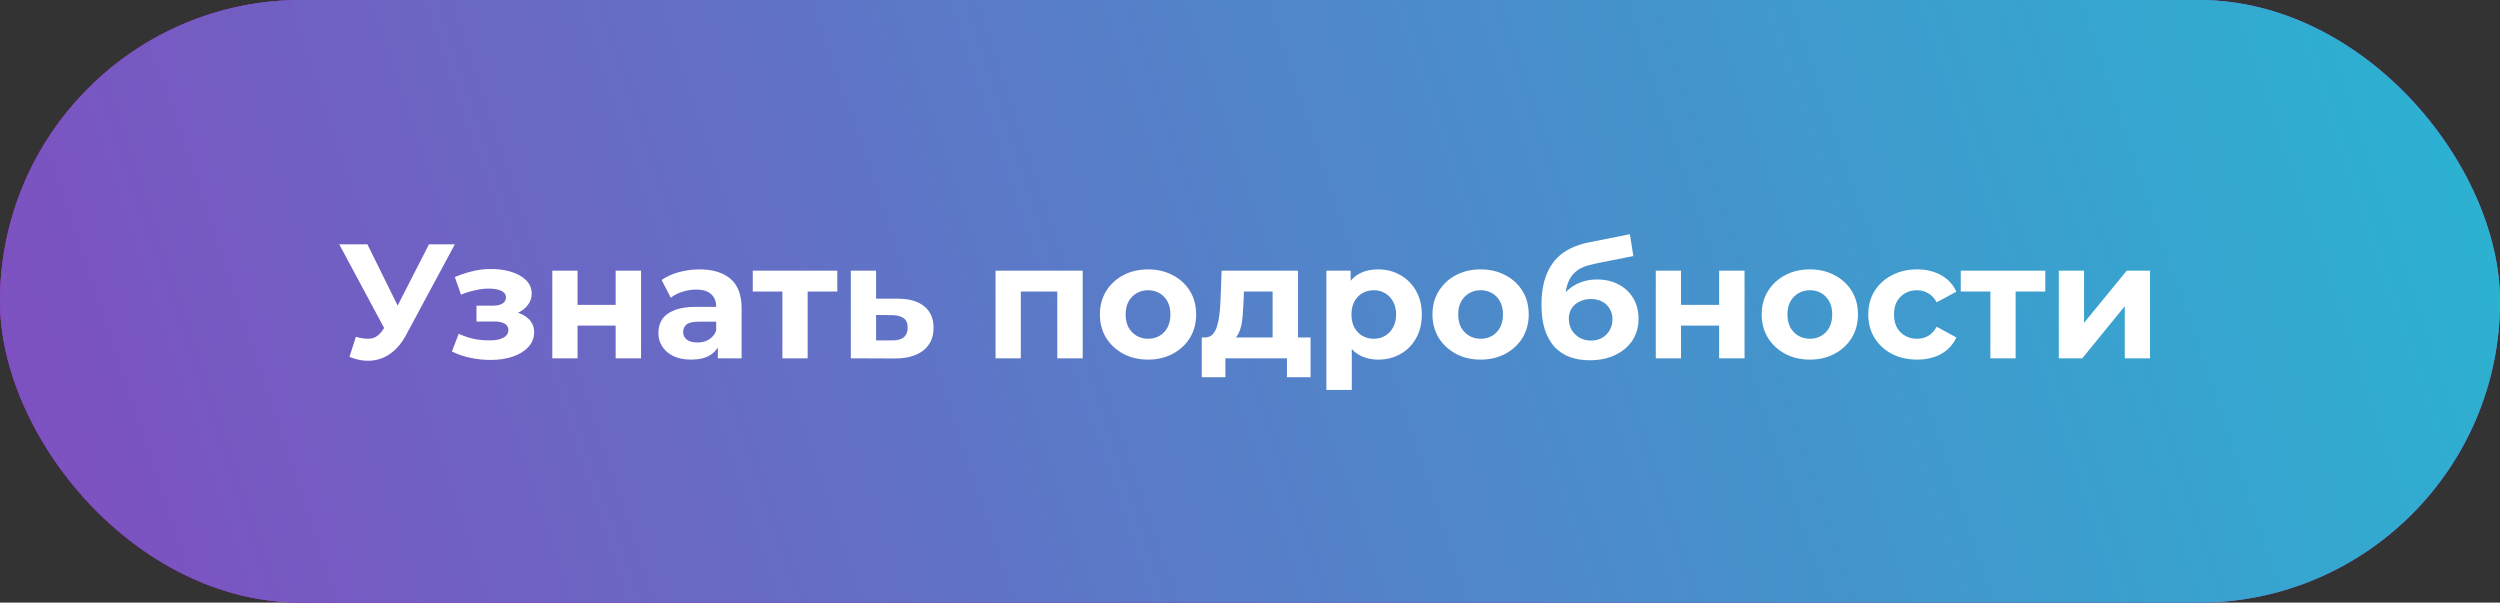 <?xml version="1.0" encoding="UTF-8"?> <svg xmlns="http://www.w3.org/2000/svg" width="307" height="74" viewBox="0 0 307 74" fill="none"><rect x="0" y="0" width="307" height="74" fill="#333333" stroke="none"/> <rect width="307" height="74" rx="37" fill="#9C2DBB"></rect> <rect width="307" height="74" rx="37" fill="url(#paint0_linear_51_771)"></rect> <rect width="307" height="74" rx="37" fill="url(#paint1_linear_51_771)"></rect> <path d="M43.699 41.36C44.472 41.587 45.118 41.653 45.639 41.56C46.172 41.453 46.645 41.08 47.059 40.44L47.739 39.42L48.038 39.08L52.678 30H55.858L49.898 41.08C49.365 42.08 48.732 42.847 47.998 43.38C47.279 43.913 46.485 44.213 45.618 44.28C44.752 44.36 43.852 44.207 42.919 43.82L43.699 41.36ZM47.978 41.78L41.658 30H45.118L49.758 39.4L47.978 41.78ZM60.232 44.2C61.245 44.2 62.152 44.067 62.952 43.8C63.765 43.52 64.405 43.127 64.872 42.62C65.352 42.1 65.592 41.493 65.592 40.8C65.592 39.987 65.252 39.347 64.572 38.88C63.892 38.4 62.959 38.16 61.772 38.16L61.692 38.78C62.372 38.78 62.985 38.667 63.532 38.44C64.079 38.2 64.505 37.873 64.812 37.46C65.132 37.047 65.292 36.58 65.292 36.06C65.292 35.407 65.058 34.853 64.592 34.4C64.138 33.947 63.512 33.6 62.712 33.36C61.912 33.12 61.012 33.013 60.012 33.04C59.332 33.053 58.645 33.147 57.952 33.32C57.258 33.493 56.559 33.727 55.852 34.02L56.612 36.18C57.212 35.94 57.798 35.76 58.372 35.64C58.945 35.507 59.498 35.44 60.032 35.44C60.498 35.44 60.885 35.487 61.192 35.58C61.498 35.66 61.732 35.78 61.892 35.94C62.052 36.1 62.132 36.293 62.132 36.52C62.132 36.733 62.065 36.92 61.932 37.08C61.812 37.227 61.625 37.34 61.372 37.42C61.118 37.5 60.812 37.54 60.452 37.54H58.512V39.48H60.712C61.272 39.48 61.699 39.573 61.992 39.76C62.285 39.933 62.432 40.193 62.432 40.54C62.432 40.807 62.339 41.033 62.152 41.22C61.965 41.407 61.692 41.553 61.332 41.66C60.985 41.753 60.572 41.8 60.092 41.8C59.425 41.8 58.765 41.733 58.112 41.6C57.472 41.453 56.879 41.247 56.332 40.98L55.492 43.16C56.185 43.507 56.938 43.767 57.752 43.94C58.578 44.113 59.405 44.2 60.232 44.2ZM67.822 44V33.24H70.922V37.44H75.602V33.24H78.722V44H75.602V39.98H70.922V44H67.822ZM88.149 44V41.9L87.949 41.44V37.68C87.949 37.013 87.742 36.493 87.329 36.12C86.929 35.747 86.309 35.56 85.469 35.56C84.896 35.56 84.329 35.653 83.769 35.84C83.222 36.013 82.756 36.253 82.369 36.56L81.249 34.38C81.836 33.967 82.542 33.647 83.369 33.42C84.196 33.193 85.036 33.08 85.889 33.08C87.529 33.08 88.802 33.467 89.709 34.24C90.616 35.013 91.069 36.22 91.069 37.86V44H88.149ZM84.869 44.16C84.029 44.16 83.309 44.02 82.709 43.74C82.109 43.447 81.649 43.053 81.329 42.56C81.009 42.067 80.849 41.513 80.849 40.9C80.849 40.26 81.002 39.7 81.309 39.22C81.629 38.74 82.129 38.367 82.809 38.1C83.489 37.82 84.376 37.68 85.469 37.68H88.329V39.5H85.809C85.076 39.5 84.569 39.62 84.289 39.86C84.022 40.1 83.889 40.4 83.889 40.76C83.889 41.16 84.042 41.48 84.349 41.72C84.669 41.947 85.102 42.06 85.649 42.06C86.169 42.06 86.636 41.94 87.049 41.7C87.462 41.447 87.762 41.08 87.949 40.6L88.429 42.04C88.202 42.733 87.789 43.26 87.189 43.62C86.589 43.98 85.816 44.16 84.869 44.16ZM96.079 44V35.08L96.779 35.8H92.439V33.24H102.819V35.8H98.479L99.179 35.08V44H96.079ZM110.302 36.68C111.716 36.693 112.789 37.013 113.522 37.64C114.269 38.253 114.642 39.127 114.642 40.26C114.642 41.447 114.222 42.373 113.382 43.04C112.542 43.693 111.376 44.02 109.882 44.02L104.482 44V33.24H107.582V36.68H110.302ZM109.602 41.8C110.202 41.813 110.662 41.687 110.982 41.42C111.302 41.153 111.462 40.753 111.462 40.22C111.462 39.687 111.302 39.307 110.982 39.08C110.662 38.84 110.202 38.713 109.602 38.7L107.582 38.68V41.8H109.602ZM122.256 44V33.24H132.956V44H129.836V35.1L130.536 35.8H124.656L125.356 35.1V44H122.256ZM140.987 44.16C139.841 44.16 138.821 43.92 137.927 43.44C137.047 42.96 136.347 42.307 135.827 41.48C135.321 40.64 135.067 39.687 135.067 38.62C135.067 37.54 135.321 36.587 135.827 35.76C136.347 34.92 137.047 34.267 137.927 33.8C138.821 33.32 139.841 33.08 140.987 33.08C142.121 33.08 143.134 33.32 144.027 33.8C144.921 34.267 145.621 34.913 146.127 35.74C146.634 36.567 146.887 37.527 146.887 38.62C146.887 39.687 146.634 40.64 146.127 41.48C145.621 42.307 144.921 42.96 144.027 43.44C143.134 43.92 142.121 44.16 140.987 44.16ZM140.987 41.6C141.507 41.6 141.974 41.48 142.387 41.24C142.801 41 143.127 40.66 143.367 40.22C143.607 39.767 143.727 39.233 143.727 38.62C143.727 37.993 143.607 37.46 143.367 37.02C143.127 36.58 142.801 36.24 142.387 36C141.974 35.76 141.507 35.64 140.987 35.64C140.467 35.64 140.001 35.76 139.587 36C139.174 36.24 138.841 36.58 138.587 37.02C138.347 37.46 138.227 37.993 138.227 38.62C138.227 39.233 138.347 39.767 138.587 40.22C138.841 40.66 139.174 41 139.587 41.24C140.001 41.48 140.467 41.6 140.987 41.6ZM156.277 42.6V35.8H152.757L152.697 37.18C152.67 37.753 152.637 38.3 152.597 38.82C152.557 39.34 152.477 39.813 152.357 40.24C152.25 40.653 152.09 41.007 151.877 41.3C151.664 41.58 151.377 41.773 151.017 41.88L147.937 41.44C148.324 41.44 148.637 41.327 148.877 41.1C149.117 40.86 149.304 40.533 149.437 40.12C149.57 39.693 149.67 39.213 149.737 38.68C149.804 38.133 149.85 37.56 149.877 36.96L150.017 33.24H159.397V42.6H156.277ZM147.577 46.32V41.44H160.937V46.32H158.037V44H150.477V46.32H147.577ZM169.24 44.16C168.334 44.16 167.54 43.96 166.86 43.56C166.18 43.16 165.647 42.553 165.26 41.74C164.887 40.913 164.7 39.873 164.7 38.62C164.7 37.353 164.88 36.313 165.24 35.5C165.6 34.687 166.12 34.08 166.8 33.68C167.48 33.28 168.294 33.08 169.24 33.08C170.254 33.08 171.16 33.313 171.96 33.78C172.774 34.233 173.414 34.873 173.88 35.7C174.36 36.527 174.6 37.5 174.6 38.62C174.6 39.753 174.36 40.733 173.88 41.56C173.414 42.387 172.774 43.027 171.96 43.48C171.16 43.933 170.254 44.16 169.24 44.16ZM162.88 47.88V33.24H165.86V35.44L165.8 38.64L166 41.82V47.88H162.88ZM168.7 41.6C169.22 41.6 169.68 41.48 170.08 41.24C170.494 41 170.82 40.66 171.06 40.22C171.314 39.767 171.44 39.233 171.44 38.62C171.44 37.993 171.314 37.46 171.06 37.02C170.82 36.58 170.494 36.24 170.08 36C169.68 35.76 169.22 35.64 168.7 35.64C168.18 35.64 167.714 35.76 167.3 36C166.887 36.24 166.56 36.58 166.32 37.02C166.08 37.46 165.96 37.993 165.96 38.62C165.96 39.233 166.08 39.767 166.32 40.22C166.56 40.66 166.887 41 167.3 41.24C167.714 41.48 168.18 41.6 168.7 41.6ZM181.827 44.16C180.68 44.16 179.66 43.92 178.767 43.44C177.887 42.96 177.187 42.307 176.667 41.48C176.16 40.64 175.907 39.687 175.907 38.62C175.907 37.54 176.16 36.587 176.667 35.76C177.187 34.92 177.887 34.267 178.767 33.8C179.66 33.32 180.68 33.08 181.827 33.08C182.96 33.08 183.974 33.32 184.867 33.8C185.76 34.267 186.46 34.913 186.967 35.74C187.474 36.567 187.727 37.527 187.727 38.62C187.727 39.687 187.474 40.64 186.967 41.48C186.46 42.307 185.76 42.96 184.867 43.44C183.974 43.92 182.96 44.16 181.827 44.16ZM181.827 41.6C182.347 41.6 182.814 41.48 183.227 41.24C183.64 41 183.967 40.66 184.207 40.22C184.447 39.767 184.567 39.233 184.567 38.62C184.567 37.993 184.447 37.46 184.207 37.02C183.967 36.58 183.64 36.24 183.227 36C182.814 35.76 182.347 35.64 181.827 35.64C181.307 35.64 180.84 35.76 180.427 36C180.014 36.24 179.68 36.58 179.427 37.02C179.187 37.46 179.067 37.993 179.067 38.62C179.067 39.233 179.187 39.767 179.427 40.22C179.68 40.66 180.014 41 180.427 41.24C180.84 41.48 181.307 41.6 181.827 41.6ZM195.213 44.24C194.333 44.24 193.533 44.113 192.813 43.86C192.093 43.593 191.466 43.187 190.933 42.64C190.413 42.08 190.006 41.367 189.713 40.5C189.433 39.633 189.293 38.6 189.293 37.4C189.293 36.547 189.366 35.767 189.513 35.06C189.66 34.353 189.88 33.713 190.173 33.14C190.466 32.553 190.84 32.04 191.293 31.6C191.76 31.147 192.3 30.773 192.913 30.48C193.54 30.173 194.246 29.94 195.033 29.78L200.153 28.76L200.573 31.44L196.053 32.34C195.786 32.393 195.48 32.467 195.133 32.56C194.8 32.64 194.46 32.767 194.113 32.94C193.78 33.113 193.466 33.36 193.173 33.68C192.893 33.987 192.666 34.393 192.493 34.9C192.32 35.393 192.233 36.007 192.233 36.74C192.233 36.967 192.24 37.14 192.253 37.26C192.28 37.38 192.3 37.507 192.313 37.64C192.34 37.773 192.353 37.98 192.353 38.26L191.353 37.28C191.646 36.653 192.02 36.12 192.473 35.68C192.94 35.24 193.473 34.907 194.073 34.68C194.686 34.44 195.366 34.32 196.113 34.32C197.126 34.32 198.013 34.527 198.773 34.94C199.546 35.34 200.146 35.907 200.573 36.64C201 37.373 201.213 38.207 201.213 39.14C201.213 40.153 200.96 41.047 200.453 41.82C199.946 42.58 199.24 43.173 198.333 43.6C197.44 44.027 196.4 44.24 195.213 44.24ZM195.373 41.82C195.893 41.82 196.353 41.707 196.753 41.48C197.153 41.24 197.46 40.927 197.673 40.54C197.9 40.14 198.013 39.693 198.013 39.2C198.013 38.72 197.9 38.293 197.673 37.92C197.46 37.547 197.153 37.253 196.753 37.04C196.353 36.827 195.886 36.72 195.353 36.72C194.833 36.72 194.366 36.827 193.953 37.04C193.54 37.24 193.22 37.52 192.993 37.88C192.766 38.24 192.653 38.66 192.653 39.14C192.653 39.633 192.766 40.087 192.993 40.5C193.233 40.9 193.553 41.22 193.953 41.46C194.366 41.7 194.84 41.82 195.373 41.82ZM203.33 44V33.24H206.43V37.44H211.11V33.24H214.23V44H211.11V39.98H206.43V44H203.33ZM222.257 44.16C221.11 44.16 220.09 43.92 219.197 43.44C218.317 42.96 217.617 42.307 217.097 41.48C216.59 40.64 216.337 39.687 216.337 38.62C216.337 37.54 216.59 36.587 217.097 35.76C217.617 34.92 218.317 34.267 219.197 33.8C220.09 33.32 221.11 33.08 222.257 33.08C223.39 33.08 224.403 33.32 225.297 33.8C226.19 34.267 226.89 34.913 227.397 35.74C227.903 36.567 228.157 37.527 228.157 38.62C228.157 39.687 227.903 40.64 227.397 41.48C226.89 42.307 226.19 42.96 225.297 43.44C224.403 43.92 223.39 44.16 222.257 44.16ZM222.257 41.6C222.777 41.6 223.243 41.48 223.657 41.24C224.07 41 224.397 40.66 224.637 40.22C224.877 39.767 224.997 39.233 224.997 38.62C224.997 37.993 224.877 37.46 224.637 37.02C224.397 36.58 224.07 36.24 223.657 36C223.243 35.76 222.777 35.64 222.257 35.64C221.737 35.64 221.27 35.76 220.857 36C220.443 36.24 220.11 36.58 219.857 37.02C219.617 37.46 219.497 37.993 219.497 38.62C219.497 39.233 219.617 39.767 219.857 40.22C220.11 40.66 220.443 41 220.857 41.24C221.27 41.48 221.737 41.6 222.257 41.6ZM235.423 44.16C234.263 44.16 233.229 43.927 232.323 43.46C231.416 42.98 230.703 42.32 230.183 41.48C229.676 40.64 229.423 39.687 229.423 38.62C229.423 37.54 229.676 36.587 230.183 35.76C230.703 34.92 231.416 34.267 232.323 33.8C233.229 33.32 234.263 33.08 235.423 33.08C236.556 33.08 237.543 33.32 238.383 33.8C239.223 34.267 239.843 34.94 240.243 35.82L237.823 37.12C237.543 36.613 237.189 36.24 236.763 36C236.349 35.76 235.896 35.64 235.403 35.64C234.869 35.64 234.389 35.76 233.963 36C233.536 36.24 233.196 36.58 232.943 37.02C232.703 37.46 232.583 37.993 232.583 38.62C232.583 39.247 232.703 39.78 232.943 40.22C233.196 40.66 233.536 41 233.963 41.24C234.389 41.48 234.869 41.6 235.403 41.6C235.896 41.6 236.349 41.487 236.763 41.26C237.189 41.02 237.543 40.64 237.823 40.12L240.243 41.44C239.843 42.307 239.223 42.98 238.383 43.46C237.543 43.927 236.556 44.16 235.423 44.16ZM244.419 44V35.08L245.119 35.8H240.779V33.24H251.159V35.8H246.819L247.519 35.08V44H244.419ZM252.822 44V33.24H255.922V39.64L261.162 33.24H264.022V44H260.922V37.6L255.702 44H252.822Z" fill="white"></path> <defs> <linearGradient id="paint0_linear_51_771" x1="22.491" y1="73.422" x2="289.991" y2="3.167" gradientUnits="userSpaceOnUse"> <stop stop-color="#9C2DBB"></stop> <stop offset="1" stop-color="#4F83C9"></stop> </linearGradient> <linearGradient id="paint1_linear_51_771" x1="-87.762" y1="127" x2="352.949" y2="-21.2" gradientUnits="userSpaceOnUse"> <stop stop-color="#9C2DBB"></stop> <stop offset="1" stop-color="#1BC5D4"></stop> </linearGradient> </defs> </svg> 